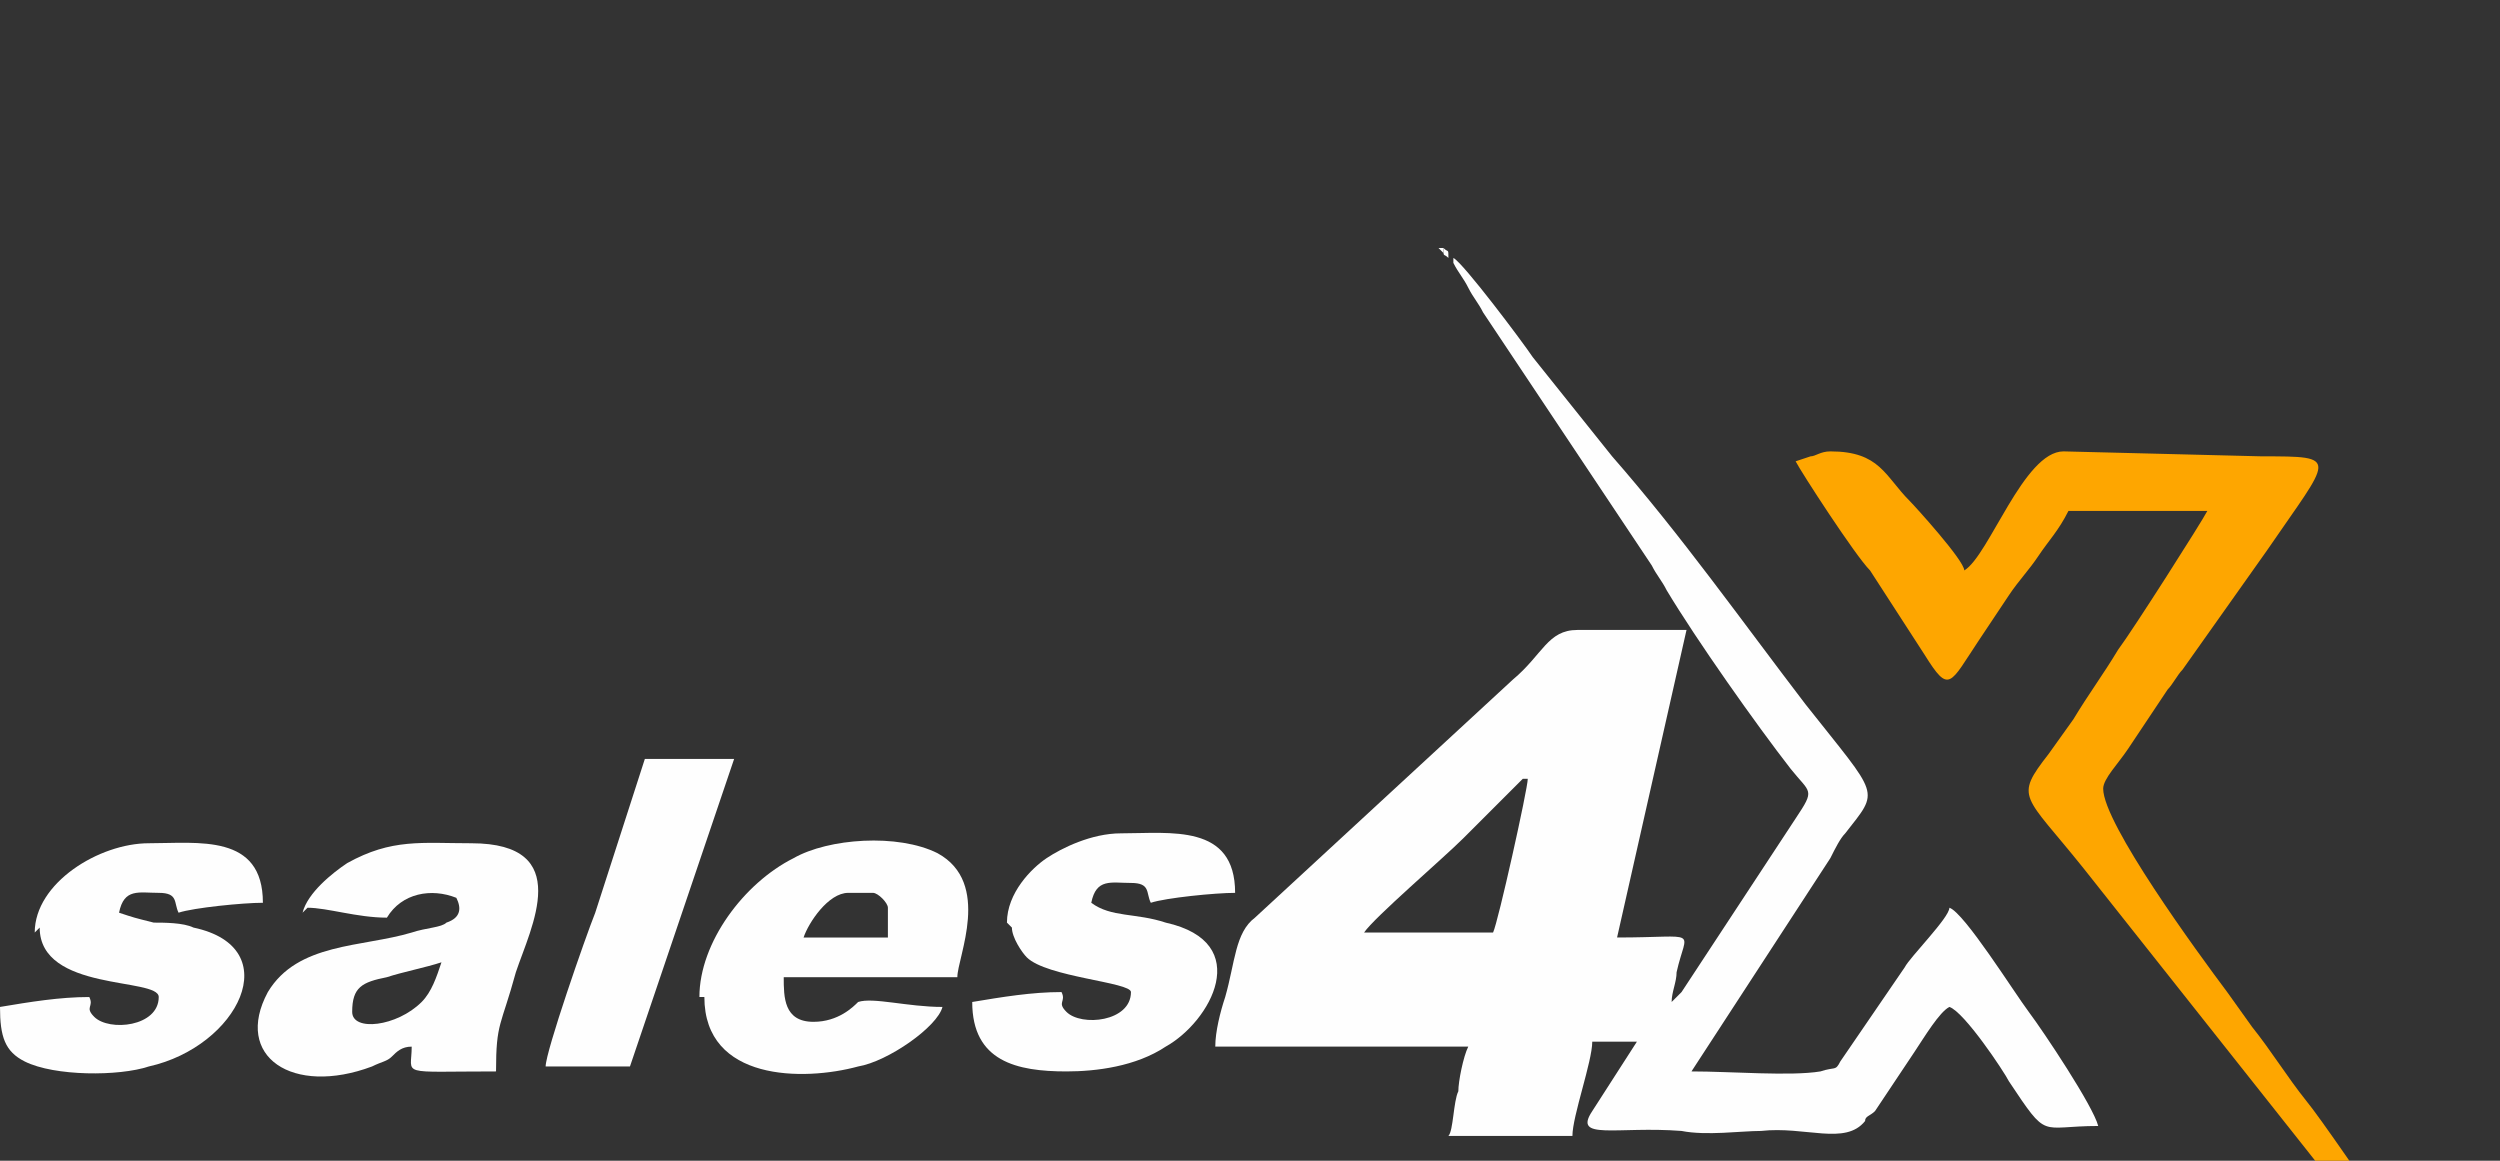 <?xml version="1.0" encoding="UTF-8"?>
<!DOCTYPE svg PUBLIC "-//W3C//DTD SVG 1.1//EN" "http://www.w3.org/Graphics/SVG/1.1/DTD/svg11.dtd">
<!-- Creator: CorelDRAW 2019 -->
<svg xmlns="http://www.w3.org/2000/svg" xml:space="preserve"  version="1.1" style="shape-rendering:geometricPrecision; text-rendering:geometricPrecision; image-rendering:optimizeQuality; fill-rule:evenodd; clip-rule:evenodd"
viewBox="0 -0.5 5.04 2.34"
 xmlns:xlink="http://www.w3.org/1999/xlink"
 xmlns:xodm="http://www.corel.com/coreldraw/odm/2003">
 <rect x="0" y="-0.5" width="5.04" height="2.34" fill="#333333" stroke="none"/>
 <defs>
  <style type="text/css">
   <![CDATA[
    .fil1 {fill:#FEA600}
    .fil0 {fill:#FEFEFE}
   ]]>
    
  </style>
 </defs>
 <g id="Layer_x0020_1">
  <g id="_-2092871560">
   <path class="fil0" d="M3.08 1.07c0,0.02 -0.06,0.29 -0.07,0.31l-0.26 0c0.02,-0.03 0.16,-0.15 0.2,-0.19 0.02,-0.02 0.03,-0.03 0.04,-0.04l0.08 -0.08zm0 0l0 0zm-0.15 -1.04c0.01,0.02 0.02,0.03 0.03,0.05 0.01,0.02 0.02,0.03 0.03,0.05l0.34 0.51c0.01,0.02 0.02,0.03 0.03,0.05 0.06,0.1 0.18,0.27 0.25,0.36 0.04,0.05 0.05,0.04 0.01,0.1l-0.23 0.35c-0.01,0.01 -0.01,0.01 -0.02,0.02 0,-0.02 0.01,-0.04 0.01,-0.06 0.02,-0.09 0.05,-0.07 -0.12,-0.07l0.14 -0.62c-0.07,0 -0.15,-0 -0.22,-0 -0.06,0 -0.07,0.05 -0.13,0.1l-0.52 0.48c-0.04,0.03 -0.04,0.09 -0.06,0.16 -0.01,0.03 -0.02,0.07 -0.02,0.1l0.51 0c-0.01,0.02 -0.02,0.07 -0.02,0.09 -0.01,0.02 -0.01,0.08 -0.02,0.09l0.25 0c0,-0.04 0.04,-0.15 0.04,-0.19l0.09 0 -0.09 0.14c-0.04,0.06 0.05,0.03 0.18,0.04 0.05,0.01 0.12,0 0.16,-0 0.09,-0.01 0.17,0.03 0.21,-0.02 0,-0.01 0.01,-0.01 0.02,-0.02l0.08 -0.12c0.02,-0.03 0.05,-0.08 0.07,-0.09 0.03,0.01 0.11,0.13 0.12,0.15 0.08,0.12 0.06,0.09 0.18,0.09 -0.01,-0.04 -0.11,-0.19 -0.14,-0.23 -0.03,-0.04 -0.13,-0.2 -0.16,-0.21 -0,0.02 -0.08,0.1 -0.09,0.12l-0.13 0.19c-0.01,0.02 -0.01,0.01 -0.04,0.02 -0.06,0.01 -0.18,-0 -0.26,-0l0.28 -0.43c0.01,-0.02 0.02,-0.04 0.03,-0.05 0.07,-0.09 0.07,-0.07 -0.08,-0.26 -0.13,-0.17 -0.25,-0.34 -0.39,-0.5l-0.16 -0.2c-0.02,-0.03 -0.14,-0.19 -0.16,-0.2z"/>
   <path class="fil1" d="M3.62 0.43c0.01,0.02 0.12,0.19 0.15,0.22l0.11 0.17c0.05,0.08 0.05,0.06 0.11,-0.03 0.02,-0.03 0.04,-0.06 0.06,-0.09 0.02,-0.03 0.04,-0.05 0.06,-0.08 0.02,-0.03 0.04,-0.05 0.06,-0.09l0.28 0c-0.01,0.02 -0.15,0.24 -0.18,0.28 -0.03,0.05 -0.06,0.09 -0.09,0.14l-0.05 0.07c-0.07,0.09 -0.05,0.08 0.07,0.23l0.61 0.77c0.04,0.05 0.08,0.1 0.12,0.16 0.02,0.02 0.11,0.14 0.13,0.15 -0.01,-0.03 -0.36,-0.55 -0.41,-0.61 -0.04,-0.05 -0.07,-0.1 -0.11,-0.15l-0.05 -0.07c-0.06,-0.08 -0.25,-0.34 -0.25,-0.41 0,-0.02 0.03,-0.05 0.05,-0.08l0.08 -0.12c0.01,-0.01 0.02,-0.03 0.03,-0.04l0.17 -0.24c0.13,-0.19 0.15,-0.19 -0.01,-0.19l-0.4 -0.01c-0.08,0 -0.15,0.21 -0.2,0.24 -0,-0.02 -0.1,-0.13 -0.11,-0.14 -0.05,-0.05 -0.06,-0.1 -0.16,-0.1 -0.02,0 -0.03,0.01 -0.04,0.01z"/>
   <path class="fil0" d="M0.71 1.54c0,-0.05 0.02,-0.06 0.07,-0.07 0.03,-0.01 0.08,-0.02 0.11,-0.03 -0.01,0.03 -0.02,0.06 -0.04,0.08 -0.05,0.05 -0.14,0.06 -0.14,0.02zm-0.09 -0.21c0.04,0 0.1,0.02 0.16,0.02 0.03,-0.05 0.09,-0.06 0.14,-0.04 0.01,0.02 0.01,0.04 -0.02,0.05 -0.01,0.01 -0.04,0.01 -0.07,0.02 -0.1,0.03 -0.23,0.02 -0.29,0.12 -0.07,0.13 0.05,0.21 0.21,0.15 0.02,-0.01 0.03,-0.01 0.04,-0.02 0.01,-0.01 0.02,-0.02 0.04,-0.02 0,0.06 -0.03,0.05 0.17,0.05 0,-0.1 0.01,-0.09 0.04,-0.2 0.03,-0.09 0.12,-0.26 -0.09,-0.26 -0.1,0 -0.16,-0.01 -0.25,0.04 -0.03,0.02 -0.08,0.06 -0.09,0.1z"/>
   <path class="fil0" d="M1.72 1.3l0.04 0c0.01,0 0.03,0.02 0.03,0.03l0 0.06 -0.17 0c0.01,-0.03 0.05,-0.09 0.09,-0.09zm-0.3 0.21c0,0.17 0.2,0.17 0.31,0.14 0.06,-0.01 0.16,-0.08 0.17,-0.12 -0.07,0 -0.14,-0.02 -0.17,-0.01 -0.01,0.01 -0.04,0.04 -0.09,0.04 -0.06,0 -0.06,-0.05 -0.06,-0.09l0.35 0c0,-0.04 0.07,-0.19 -0.04,-0.25 -0.08,-0.04 -0.22,-0.03 -0.29,0.01 -0.1,0.05 -0.19,0.17 -0.19,0.28z"/>
   <path class="fil0" d="M2.04 1.37c0,0.02 0.02,0.05 0.03,0.06 0.04,0.04 0.21,0.05 0.21,0.07 0,0.06 -0.1,0.07 -0.13,0.04 -0.02,-0.02 -0,-0.02 -0.01,-0.04 -0.06,0 -0.12,0.01 -0.18,0.02 0,0.12 0.09,0.14 0.19,0.14 0.06,0 0.14,-0.01 0.2,-0.05 0.09,-0.05 0.18,-0.21 0,-0.25 -0.06,-0.02 -0.11,-0.01 -0.15,-0.04 0.01,-0.05 0.04,-0.04 0.08,-0.04 0.04,0 0.03,0.02 0.04,0.04 0.03,-0.01 0.13,-0.02 0.17,-0.02 0,-0.14 -0.13,-0.12 -0.23,-0.12 -0.06,0 -0.12,0.03 -0.15,0.05 -0.03,0.02 -0.08,0.07 -0.08,0.13z"/>
   <path class="fil0" d="M0.08 1.37c0,0.13 0.24,0.1 0.24,0.14 0,0.06 -0.1,0.07 -0.13,0.04 -0.02,-0.02 -0,-0.02 -0.01,-0.04 -0.06,0 -0.12,0.01 -0.18,0.02 0,0.06 0.01,0.09 0.05,0.11 0.06,0.03 0.19,0.03 0.25,0.01 0.18,-0.04 0.28,-0.24 0.09,-0.28 -0.02,-0.01 -0.06,-0.01 -0.08,-0.01 -0.04,-0.01 -0.04,-0.01 -0.07,-0.02 0.01,-0.05 0.04,-0.04 0.08,-0.04 0.04,0 0.03,0.02 0.04,0.04 0.03,-0.01 0.13,-0.02 0.17,-0.02 0,-0.14 -0.13,-0.12 -0.23,-0.12 -0.1,0 -0.23,0.08 -0.23,0.18z"/>
   <path class="fil0" d="M1.1 1.65l0.17 0 0.21 -0.62 -0.18 0 -0.1 0.31c-0.02,0.05 -0.1,0.28 -0.1,0.31z"/>
   <path class="fil0" d="M2.92 0.02c-0,-0.02 0,-0.01 -0.01,-0.02 0,0.02 -0,0.01 0.01,0.02z"/>
   <polygon class="fil0" points="2.91,0.01 2.91,0 2.9,0 "/>
  </g>
 </g>
</svg>
